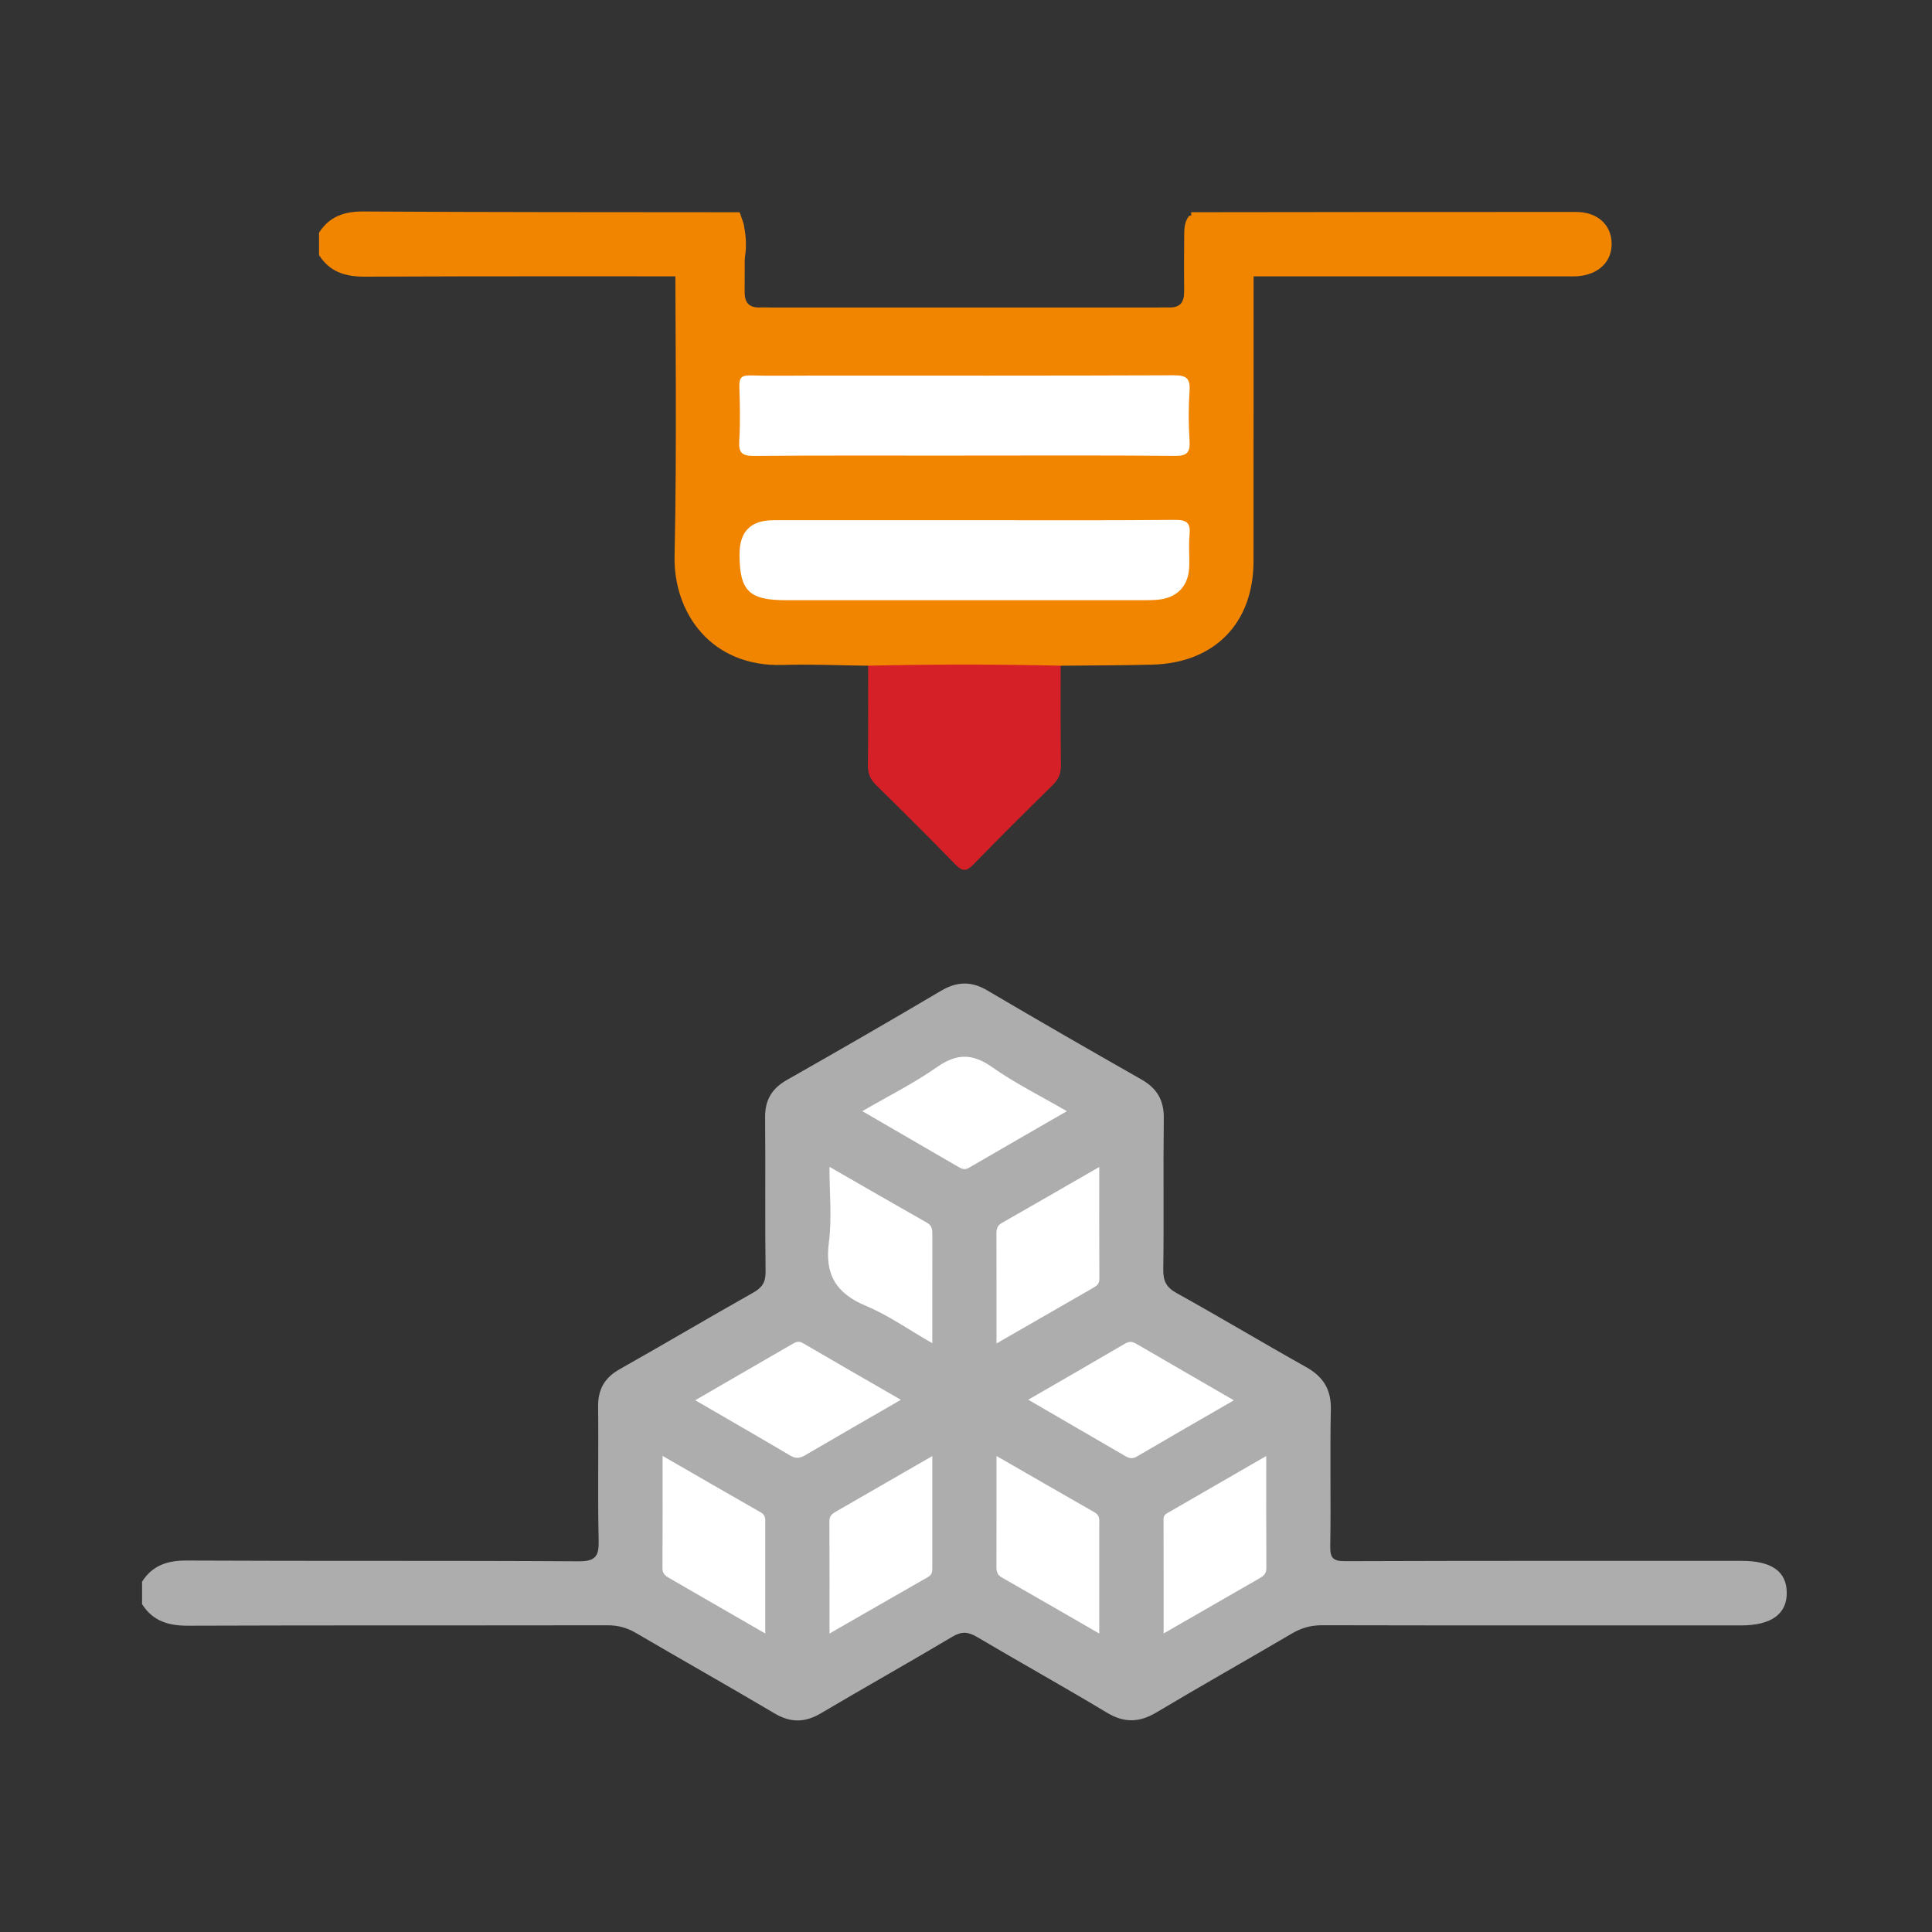 <?xml version="1.0" encoding="UTF-8"?>
<svg xmlns="http://www.w3.org/2000/svg" id="Layer_1" data-name="Layer 1" viewBox="0 0 450 450">
  <rect x="0" y="0" width="450" height="450" fill="#333333" stroke="none"/>
  <defs>
    <style>
      .cls-1 {
        fill: #fff;
      }

      .cls-2 {
        fill: #f28500;
      }

      .cls-3 {
        fill: #d62028;
      }

      .cls-4 {
        fill: #adadad;
      }
    </style>
  </defs>
  <path class="cls-4" d="M33.08,368.41c2.43-3.79,5.87-4.95,10.36-4.93,30.42,.15,60.84-.01,91.26,.18,4.06,.03,4.83-1.2,4.74-4.93-.25-10.34,0-20.69-.13-31.04-.05-4.06,1.49-6.79,5.05-8.79,10.4-5.86,20.67-11.96,31.08-17.82,2.09-1.18,2.91-2.42,2.88-4.91-.16-11.97,0-23.94-.11-35.9-.04-4.08,1.58-6.75,5.11-8.75,12.01-6.81,23.97-13.71,35.86-20.74,3.73-2.2,7.07-2.29,10.82-.07,11.89,7.01,23.86,13.9,35.86,20.72,3.64,2.07,5.27,4.86,5.21,9.09-.15,11.72,.04,23.44-.12,35.16-.04,2.68,.68,4.16,3.12,5.51,10.12,5.61,20.04,11.57,30.13,17.22,4.01,2.25,5.89,5.21,5.78,9.92-.23,10.59,.04,21.19-.14,31.79-.05,2.81,.68,3.52,3.49,3.51,30.79-.11,61.59-.07,92.39-.07,6.91,0,10.38,2.45,10.45,7.34,.08,5.01-3.6,7.69-10.58,7.69-32.54,0-65.08,.03-97.62-.04-2.61,0-4.82,.61-7.04,1.92-10.51,6.17-21.13,12.16-31.6,18.4-3.96,2.36-7.46,2.47-11.48,.06-10.02-6.02-20.24-11.71-30.31-17.66-2.04-1.2-3.54-1.34-5.69-.06-10.15,6.05-20.46,11.82-30.63,17.84-3.72,2.2-7.06,2.26-10.82,.03-10.7-6.34-21.55-12.44-32.28-18.73-2.13-1.25-4.23-1.8-6.69-1.79-32.54,.06-65.08-.02-97.62,.1-4.56,.02-8.21-1.06-10.72-5.02v-5.24Z"></path>
  <path class="cls-2" d="M74.31,54.19c2.43-3.77,5.84-4.95,10.32-4.93,29.21,.18,58.42,.15,87.64,.18,1.94,4.98,2.02,9.96-.06,14.93-29.07,0-58.15-.06-87.22,.07-4.55,.02-8.17-1.09-10.68-5.02v-5.24Z"></path>
  <path class="cls-2" d="M276.99,50.26c5-.51,10-.55,15,.02,0,26.79,0,53.58-.02,80.38,0,14.49-9.05,23.78-23.63,24.15-7.09,.18-14.19,.17-21.28,.25-1.41,1.33-3.19,1.25-4.92,1.26-11.67,.03-23.34,.03-35.01,0-1.73,0-3.51,.07-4.92-1.26-6.6-.07-13.2-.39-19.79-.18-16.97,.55-25.58-12.34-25.3-25.35,.57-26.41,.16-52.83,.15-79.25,5-.56,10-.53,15-.01,1.2,1.47,1.15,3.24,1.16,4.98,.04,4.24,.04,8.47,.01,12.71-.02,2.47,.97,3.73,3.53,3.65,1.12-.04,2.24,.02,3.36,.02,29.53,0,59.06,0,88.59,0,1.12,0,2.24-.05,3.36-.02,2.56,.08,3.54-1.18,3.53-3.65-.03-4.24-.03-8.47,.01-12.71,.02-1.74-.04-3.51,1.16-4.98Z"></path>
  <path class="cls-3" d="M202.21,155.05c14.95-.34,29.9-.34,44.84,0,0,7.73-.04,15.46,.06,23.19,.02,1.9-.54,3.27-1.89,4.6-6.23,6.11-12.42,12.26-18.5,18.52-1.6,1.65-2.58,1.65-4.18,0-6.08-6.25-12.28-12.41-18.5-18.52-1.35-1.33-1.92-2.7-1.89-4.6,.1-7.73,.05-15.46,.06-23.19Z"></path>
  <path class="cls-2" d="M277.51,64.37c-.02-4.98-.04-9.96-.06-14.94,29.89-.03,59.77-.08,89.65-.06,4.96,0,8.17,2.95,8.28,7.22,.12,4.29-2.97,7.35-7.85,7.74-.87,.07-1.74,.04-2.61,.04-29.14,0-58.28,0-87.42,0Z"></path>
  <path class="cls-1" d="M161.94,326.13c7.84-4.54,15.26-8.83,22.68-13.12,.77-.44,1.41-.74,2.37-.18,7.5,4.39,15.04,8.71,22.84,13.21-7.69,4.45-15.03,8.66-22.33,12.93-1.19,.7-2.14,.82-3.4,.08-7.17-4.24-14.38-8.39-22.17-12.91Z"></path>
  <path class="cls-1" d="M239.5,326.02c7.71-4.46,15.14-8.72,22.53-13.06,1.04-.61,1.78-.47,2.71,.08,7.41,4.31,14.83,8.6,22.64,13.12-7.8,4.51-15.23,8.78-22.62,13.11-1.05,.61-1.83,.36-2.74-.17-7.39-4.3-14.78-8.58-22.52-13.08Z"></path>
  <path class="cls-1" d="M256.05,380.49c-7.93-4.57-15.32-8.85-22.73-13.08-1.02-.58-1.23-1.34-1.23-2.43,.03-8.43,.02-16.85,.02-25.85,7.9,4.55,15.38,8.87,22.88,13.15,1.26,.72,1.05,1.82,1.05,2.91,0,8.21,0,16.41,0,25.3Z"></path>
  <path class="cls-1" d="M178.24,380.47c-7.85-4.53-15.13-8.73-22.41-12.93-.87-.5-1.54-1.02-1.53-2.26,.06-8.53,.03-17.05,.03-26.17,7.97,4.59,15.44,8.92,22.94,13.2,1.11,.64,.97,1.59,.97,2.57,0,8.32,0,16.65,0,25.59Z"></path>
  <path class="cls-1" d="M217.15,339.15c0,8.93,0,17.26,0,25.59,0,.98,.13,1.94-.98,2.57-7.51,4.28-15,8.6-22.96,13.17,0-9.09,.03-17.63-.03-26.16,0-1.24,.66-1.75,1.54-2.25,7.29-4.2,14.58-8.4,22.42-12.92Z"></path>
  <path class="cls-1" d="M294.93,339.14c0,9.07-.02,17.59,.03,26.11,0,1.2-.58,1.78-1.48,2.3-7.3,4.19-14.58,8.39-22.45,12.91,0-9.2,.01-17.94-.02-26.67,0-.97,.7-1.25,1.3-1.6,7.37-4.27,14.75-8.52,22.61-13.05Z"></path>
  <path class="cls-1" d="M248.49,258.82c-7.87,4.54-15.36,8.84-22.83,13.19-.93,.54-1.62,.26-2.39-.19-7.29-4.23-14.58-8.46-22.42-13.01,6.07-3.53,12.01-6.49,17.38-10.25,4.6-3.23,8.25-3.24,12.86,0,5.35,3.77,11.28,6.71,17.4,10.26Z"></path>
  <path class="cls-1" d="M232.11,312.93c0-8.96,.01-17.28-.02-25.61,0-1.07,.18-1.85,1.21-2.44,7.42-4.23,14.82-8.51,22.74-13.07,0,9.05-.02,17.58,.02,26.1,0,1.28-.83,1.7-1.68,2.19-7.2,4.15-14.41,8.3-22.28,12.82Z"></path>
  <path class="cls-1" d="M193.21,271.78c7.87,4.53,15.26,8.8,22.69,13.01,1.21,.69,1.27,1.64,1.26,2.8-.02,8.22-.01,16.44-.01,25.27-5.38-3.08-10.17-6.48-15.46-8.7-6.92-2.9-9.62-7.25-8.63-14.78,.74-5.59,.14-11.35,.14-17.6Z"></path>
  <path class="cls-1" d="M224.65,106.12c-16.33,0-32.65-.07-48.98,.07-2.8,.02-3.66-.67-3.49-3.5,.26-4.22,.16-8.47,.03-12.71-.06-1.93,.5-2.59,2.49-2.54,4.86,.13,9.72,.04,14.58,.04,28.04,0,56.08,.04,84.12-.07,2.89-.01,3.88,.68,3.67,3.65-.27,3.84-.25,7.73,0,11.58,.18,2.76-.58,3.57-3.45,3.54-16.32-.15-32.65-.07-48.98-.07Z"></path>
  <path class="cls-1" d="M225.02,121.16c16.2,0,32.4,.08,48.6-.07,2.83-.03,3.73,.7,3.45,3.5-.25,2.47,.02,4.98-.08,7.47-.18,4.41-2.76,7.14-7.14,7.61-1.23,.13-2.49,.13-3.73,.13-27.67,0-55.33,0-83,0-8.69,0-10.86-2.16-10.87-10.75q0-7.88,7.9-7.88c14.95,0,29.91,0,44.86,0Z"></path>
</svg>
